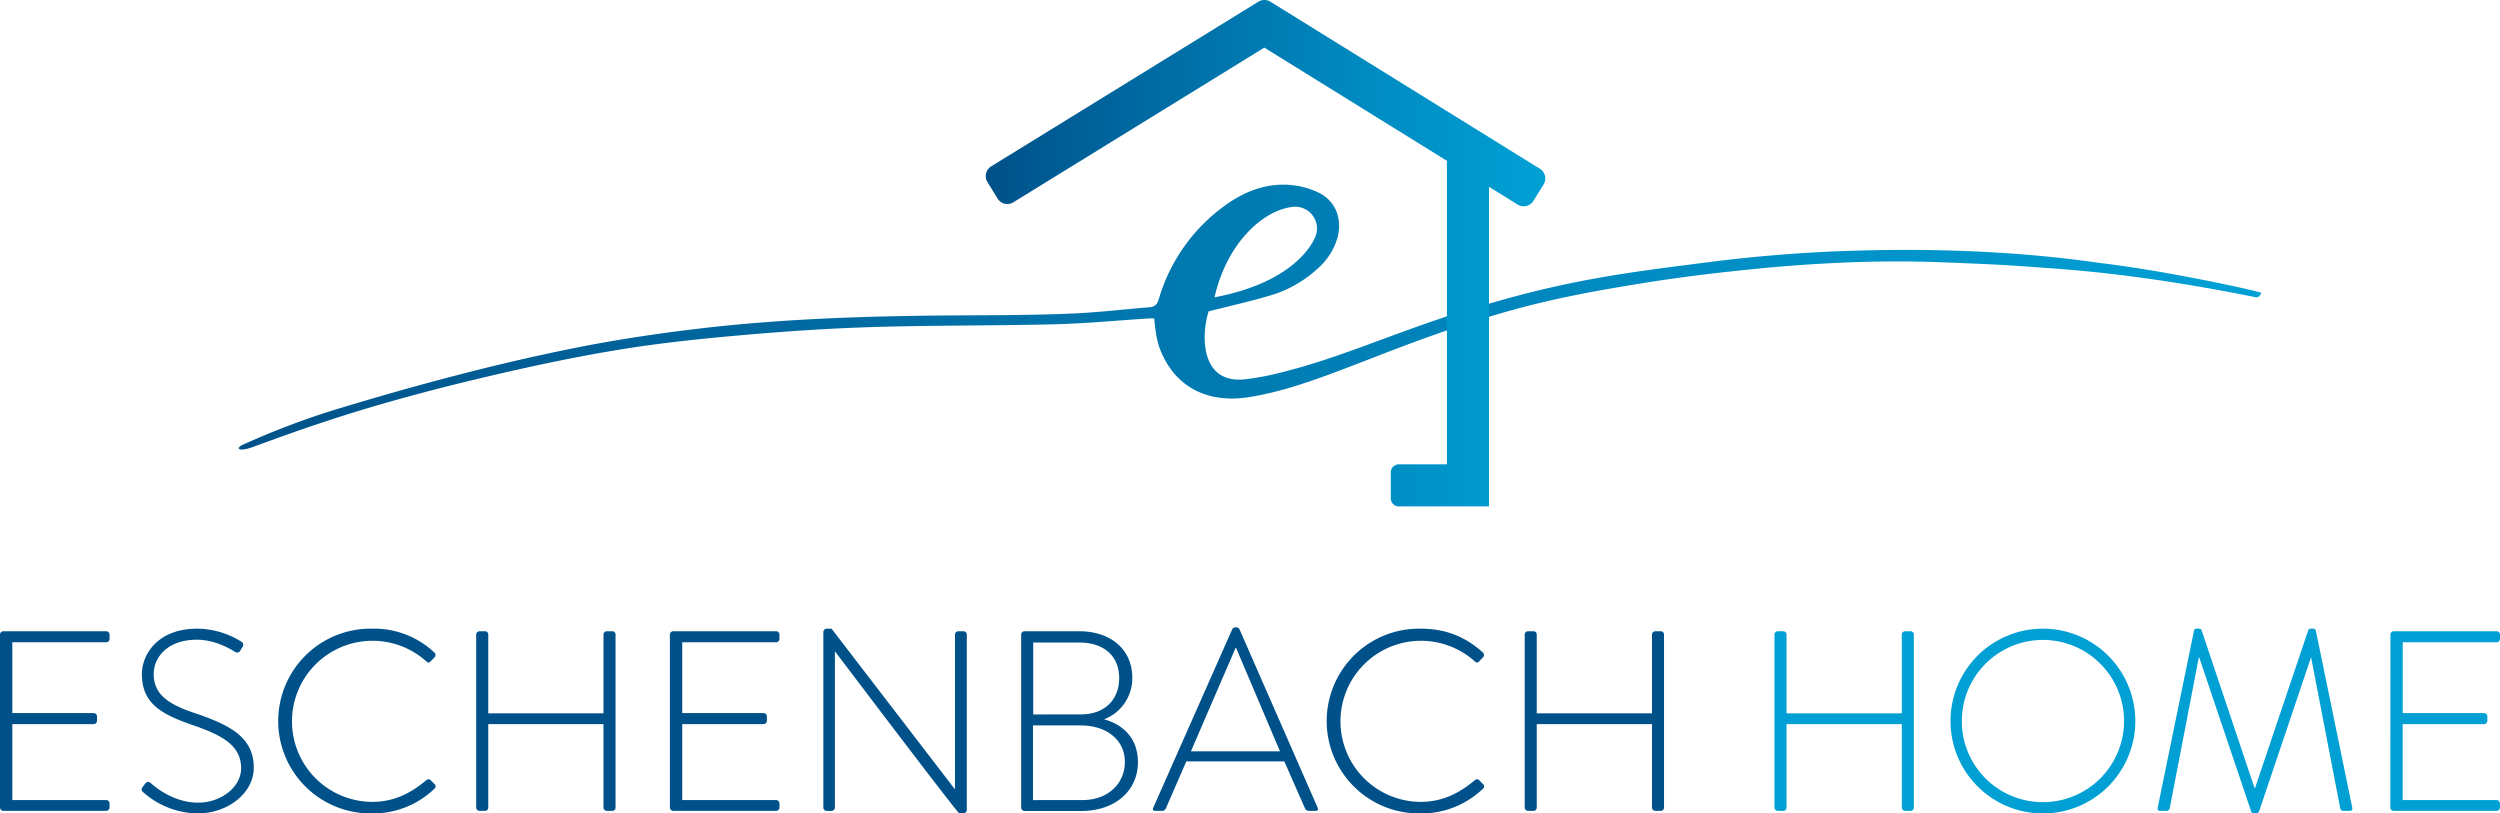 <svg xmlns="http://www.w3.org/2000/svg" xmlns:xlink="http://www.w3.org/1999/xlink" viewBox="0 0 1112.11 361.85"><defs><linearGradient id="New_Gradient_Swatch_5" x1="106.21" y1="141.06" x2="1005.91" y2="141.06" gradientUnits="userSpaceOnUse"><stop offset="0" stop-color="#005189"/><stop offset=".18" stop-color="#006199"/><stop offset=".72" stop-color="#008ec4"/><stop offset="1" stop-color="#00a0d5"/></linearGradient><linearGradient id="New_Gradient_Swatch_5-2" x1="438.51" y1="112.64" x2="687.44" y2="112.64" xlink:href="#New_Gradient_Swatch_5"/><style>.cls-1{fill:#005189}.cls-2{fill:#00a0d5}</style></defs><g id="Layer_2" data-name="Layer 2"><g id="Layer_1-2" data-name="Layer 1"><path class="cls-1" d="M0 282.28a1.52 1.52 0 011.48-1.48h45.78a1.51 1.51 0 011.48 1.48v1.94a1.51 1.51 0 01-1.48 1.49H5.48v31.5h36.19a1.51 1.51 0 011.48 1.49v1.94a1.5 1.5 0 01-1.48 1.48H5.48v33.79h41.78a1.51 1.51 0 011.48 1.48v1.83a1.51 1.51 0 01-1.48 1.49H1.48A1.52 1.52 0 010 359.22zM63.46 350.09l1-1.37c.8-.91 1.6-1.26 2.51-.46 1.14 1 9.59 8.79 21.12 8.79 10.38 0 19.17-7 19.17-15.29 0-10.16-8.33-14.73-22.14-19.41-13.24-4.68-22-9.36-22-22.49 0-8.56 6.85-20.2 24.66-20.2a37.48 37.48 0 0119.63 5.82 1.64 1.64 0 01.46 2.4 9.94 9.94 0 00-.92 1.48 1.63 1.63 0 01-2.51.57c-.34-.23-8-5.36-16.78-5.36-14 0-19.29 8.67-19.29 15.18 0 9.7 7.42 13.92 18.95 17.69 15.64 5.37 25.57 10.85 25.57 24.09 0 11.41-11.76 20.32-24.89 20.32a37.21 37.21 0 01-24.2-9.36c-.68-.57-1.25-1.15-.34-2.4zM165.5 279.66a39.1 39.1 0 0127.74 10.62 1.44 1.44 0 01.11 2.05l-1.82 1.94c-.69.68-1.26.57-1.94-.11a35.83 35.83 0 10-24.09 62.55c9.82 0 17.24-3.88 24.09-9.59a1.43 1.43 0 011.82-.23l1.94 1.95a1.29 1.29 0 010 1.93 39.41 39.41 0 01-27.85 11.08 41.1 41.1 0 110-82.19zM211.83 282.28a1.52 1.52 0 011.49-1.48h2.39a1.44 1.44 0 011.49 1.48v35.05h51.25v-35.05a1.52 1.52 0 011.49-1.48h2.39a1.44 1.44 0 011.49 1.48v76.94a1.44 1.44 0 01-1.49 1.49h-2.39a1.52 1.52 0 01-1.49-1.49v-37.1H217.2v37.1a1.44 1.44 0 01-1.49 1.49h-2.39a1.52 1.52 0 01-1.49-1.49zM298 282.28a1.52 1.52 0 011.49-1.48h45.77a1.52 1.52 0 011.49 1.48v1.94a1.52 1.52 0 01-1.49 1.49h-41.77v31.5h36.18a1.51 1.51 0 011.48 1.49v1.94a1.5 1.5 0 01-1.48 1.48h-36.18v33.79h41.77a1.52 1.52 0 011.49 1.48v1.83a1.52 1.52 0 01-1.49 1.49h-45.77a1.52 1.52 0 01-1.49-1.49zM366.26 281.14a1.57 1.57 0 011.71-1.48h1.94L424.7 351h.12v-68.72a1.51 1.51 0 011.48-1.48h2.29a1.51 1.51 0 011.48 1.48v78.08c0 1-.91 1.49-1.83 1.49h-1.48c-.11 0-1-.34-55.25-72h-.11v69.4a1.52 1.52 0 01-1.49 1.49h-2.17a1.51 1.51 0 01-1.48-1.49zM454.26 282.28a1.51 1.51 0 011.48-1.48h24.32c14 0 23.63 8.11 23.63 20.66A19.59 19.59 0 01491.13 320c8.1 2.17 15.07 8.11 15.07 19.07 0 12.78-10.28 21.69-25.12 21.69h-25.34a1.51 1.51 0 01-1.48-1.49zm27.28 73.63c11.07 0 18.84-7.07 18.84-17 0-10.16-8.68-16.21-19.52-16.21h-21.35v33.22zm-.68-38.12c10.73 0 17-6.74 17-16.1 0-9.93-6.85-15.87-17.8-15.87h-20.44v32zM513 359.34l35.16-79.45a1.58 1.58 0 011.37-.8h.34a1.47 1.47 0 011.49.8l34.81 79.45c.23.68.23 1.37-1 1.37h-3a1.85 1.85 0 01-1.6-1l-9.25-21h-43.6l-9.14 21a1.84 1.84 0 01-1.59 1h-3.2c-.79 0-1.15-.46-.79-1.37zm56.39-25.12l-19.52-46h-.23l-19.86 46zM631.91 279.66c11.65 0 20.32 3.88 27.74 10.62a1.45 1.45 0 01.12 2.05l-1.83 1.94c-.69.68-1.26.57-1.94-.11a35.83 35.83 0 10-24.09 62.55c9.82 0 17.24-3.88 24.09-9.59a1.44 1.44 0 011.83-.23l1.94 1.95a1.3 1.3 0 010 1.93 39.45 39.45 0 01-27.86 11.08 41.1 41.1 0 110-82.19zM678.25 282.28a1.51 1.51 0 011.48-1.48h2.4a1.44 1.44 0 011.48 1.48v35.05h51.26v-35.05a1.51 1.51 0 011.48-1.48h2.4a1.44 1.44 0 011.48 1.48v76.94a1.44 1.44 0 01-1.48 1.49h-2.4a1.51 1.51 0 01-1.48-1.49v-37.1h-51.26v37.1a1.44 1.44 0 01-1.48 1.49h-2.4a1.51 1.51 0 01-1.48-1.49z"/><path class="cls-2" d="M789.36 282.28a1.51 1.51 0 011.48-1.48h2.4a1.45 1.45 0 011.49 1.48v35.05H846v-35.05a1.51 1.51 0 011.48-1.48h2.4a1.44 1.44 0 011.48 1.48v76.94a1.44 1.44 0 01-1.48 1.49h-2.4a1.51 1.51 0 01-1.48-1.49v-37.1h-51.27v37.1a1.45 1.45 0 01-1.49 1.49h-2.4a1.51 1.51 0 01-1.48-1.49zM908.78 279.66a41.1 41.1 0 11-41.1 41.21 41.05 41.05 0 0141.1-41.21zm0 77.17a36.08 36.08 0 10-36.07-36 36 36 0 0036.07 36zM976 280.46a1.09 1.09 0 011-.8h1.26a1.1 1.1 0 011.14.8l23.51 70.09h.23l23.63-70.09a1.1 1.1 0 011.15-.8h1.25a1.1 1.1 0 011 .8l16.21 78.76c.22 1.14-.23 1.49-1.26 1.49h-2.74a1.47 1.47 0 01-1.37-1.26l-12.9-66.89h-.11l-23.06 68.37a1.53 1.53 0 01-1.6.92h-.46a1.34 1.34 0 01-1.48-.92l-23.06-68.37h-.23l-12.9 66.89a1.45 1.45 0 01-1.37 1.26h-2.74c-1 0-1.48-.35-1.25-1.49zM1063.37 282.28a1.51 1.51 0 011.48-1.48h45.78a1.51 1.51 0 011.48 1.48v1.94a1.51 1.51 0 01-1.48 1.49h-41.78v31.5H1105a1.51 1.51 0 011.48 1.49v1.94a1.5 1.5 0 01-1.48 1.48h-36.19v33.79h41.78a1.51 1.51 0 011.48 1.48v1.83a1.51 1.51 0 01-1.48 1.49h-45.78a1.51 1.51 0 01-1.48-1.49z"/><path d="M934.28 117c-35.47-5.1-71.16-6.49-106.91-5.55a660.58 660.58 0 00-67.64 5.21c-22.43 2.89-43.42 5.34-67.91 10.8-14.74 3.28-24.36 6.16-42.93 11.5-7 2.34-12.18 4.09-19 6.52-18.7 6.65-38.81 14.85-58.11 19.73a125.1 125.1 0 01-17.78 3.5c-19.8 2.27-19.83-19.07-16.35-30.21 9.31-2.36 17.9-4.29 26.34-6.75a53.58 53.58 0 0023.51-13.54 28.51 28.51 0 007.25-11.75c2.58-8.39-.23-16.84-8.05-20.71a35.49 35.49 0 00-10.48-3.21c-11.77-1.73-22.55 2.37-31.87 9.3a78.39 78.39 0 00-28.81 41c-.7 2.32-1.56 3.62-4.08 3.83-11.34.9-22.66 2.29-34 2.78-14.58.64-29.19.75-43.79.81-41.4.15-82.76 1.12-123.91 6.06-17.17 2.06-34.43 4.62-51.37 7.94-36.75 7.22-73.12 17-109 27.88a349.89 349.89 0 00-40.51 15.31c-4.36 1.66-3.46 3.94 3.7 1.37 11.11-4.11 20.32-7.4 31.55-11.13 25.69-8.53 52-15.41 78.31-21.49 17.77-4.1 35.59-7.81 53.57-10.74s36.21-4.81 54.39-6.4c19.32-1.69 38.7-3 58.08-3.58 26.93-.81 53.9-.56 80.85-1.23 13.76-.34 27.5-1.69 41.26-2.56 1-.07 2.43-.07 2.87-.05.41 4.61 1 9.62 2.57 13.71 6.63 17 21.31 24.31 40 21.25 14.59-2.39 28.49-7.43 42.27-12.66 16.89-6.41 31.78-12.55 50.57-18.67 31.39-10.59 53.43-14.66 80.73-19.12 15.66-2.56 31.55-4.52 47.32-6.14 28.89-3 57.88-4.45 87-3.33 12.8.49 25.63 1 38.4 1.94 14.19 1.08 45.61 2.5 99.8 13.34 1.42.39 2.84.78 3.81-1.68-1.77-.9-41.86-9.76-71.65-13.28zM575.36 92a9.69 9.69 0 019.92 12.94 1.54 1.54 0 01-.08.19c-1.33 3.34-9.65 20.42-44.93 27.14C545.74 108 562.15 93.21 575.36 92z" fill="url(#New_Gradient_Swatch_5)"/><path d="M686.69 82l-4.56 7.37a5.08 5.08 0 01-7 1.64l-12.76-7.91v142.18h-40.11a3.57 3.57 0 01-3.57-3.56v-11.61a3.57 3.57 0 013.57-3.56h21.4v-135l-81.23-50.37L450.77 90a5.07 5.07 0 01-7-1.67L439.26 81a5.07 5.07 0 01-.61-3.83 5 5 0 012.28-3.17L559.79.75a5.09 5.09 0 015.33 0L685 75.07a5 5 0 012.28 3.14 5 5 0 01-.59 3.79z" fill="url(#New_Gradient_Swatch_5-2)"/></g></g></svg>